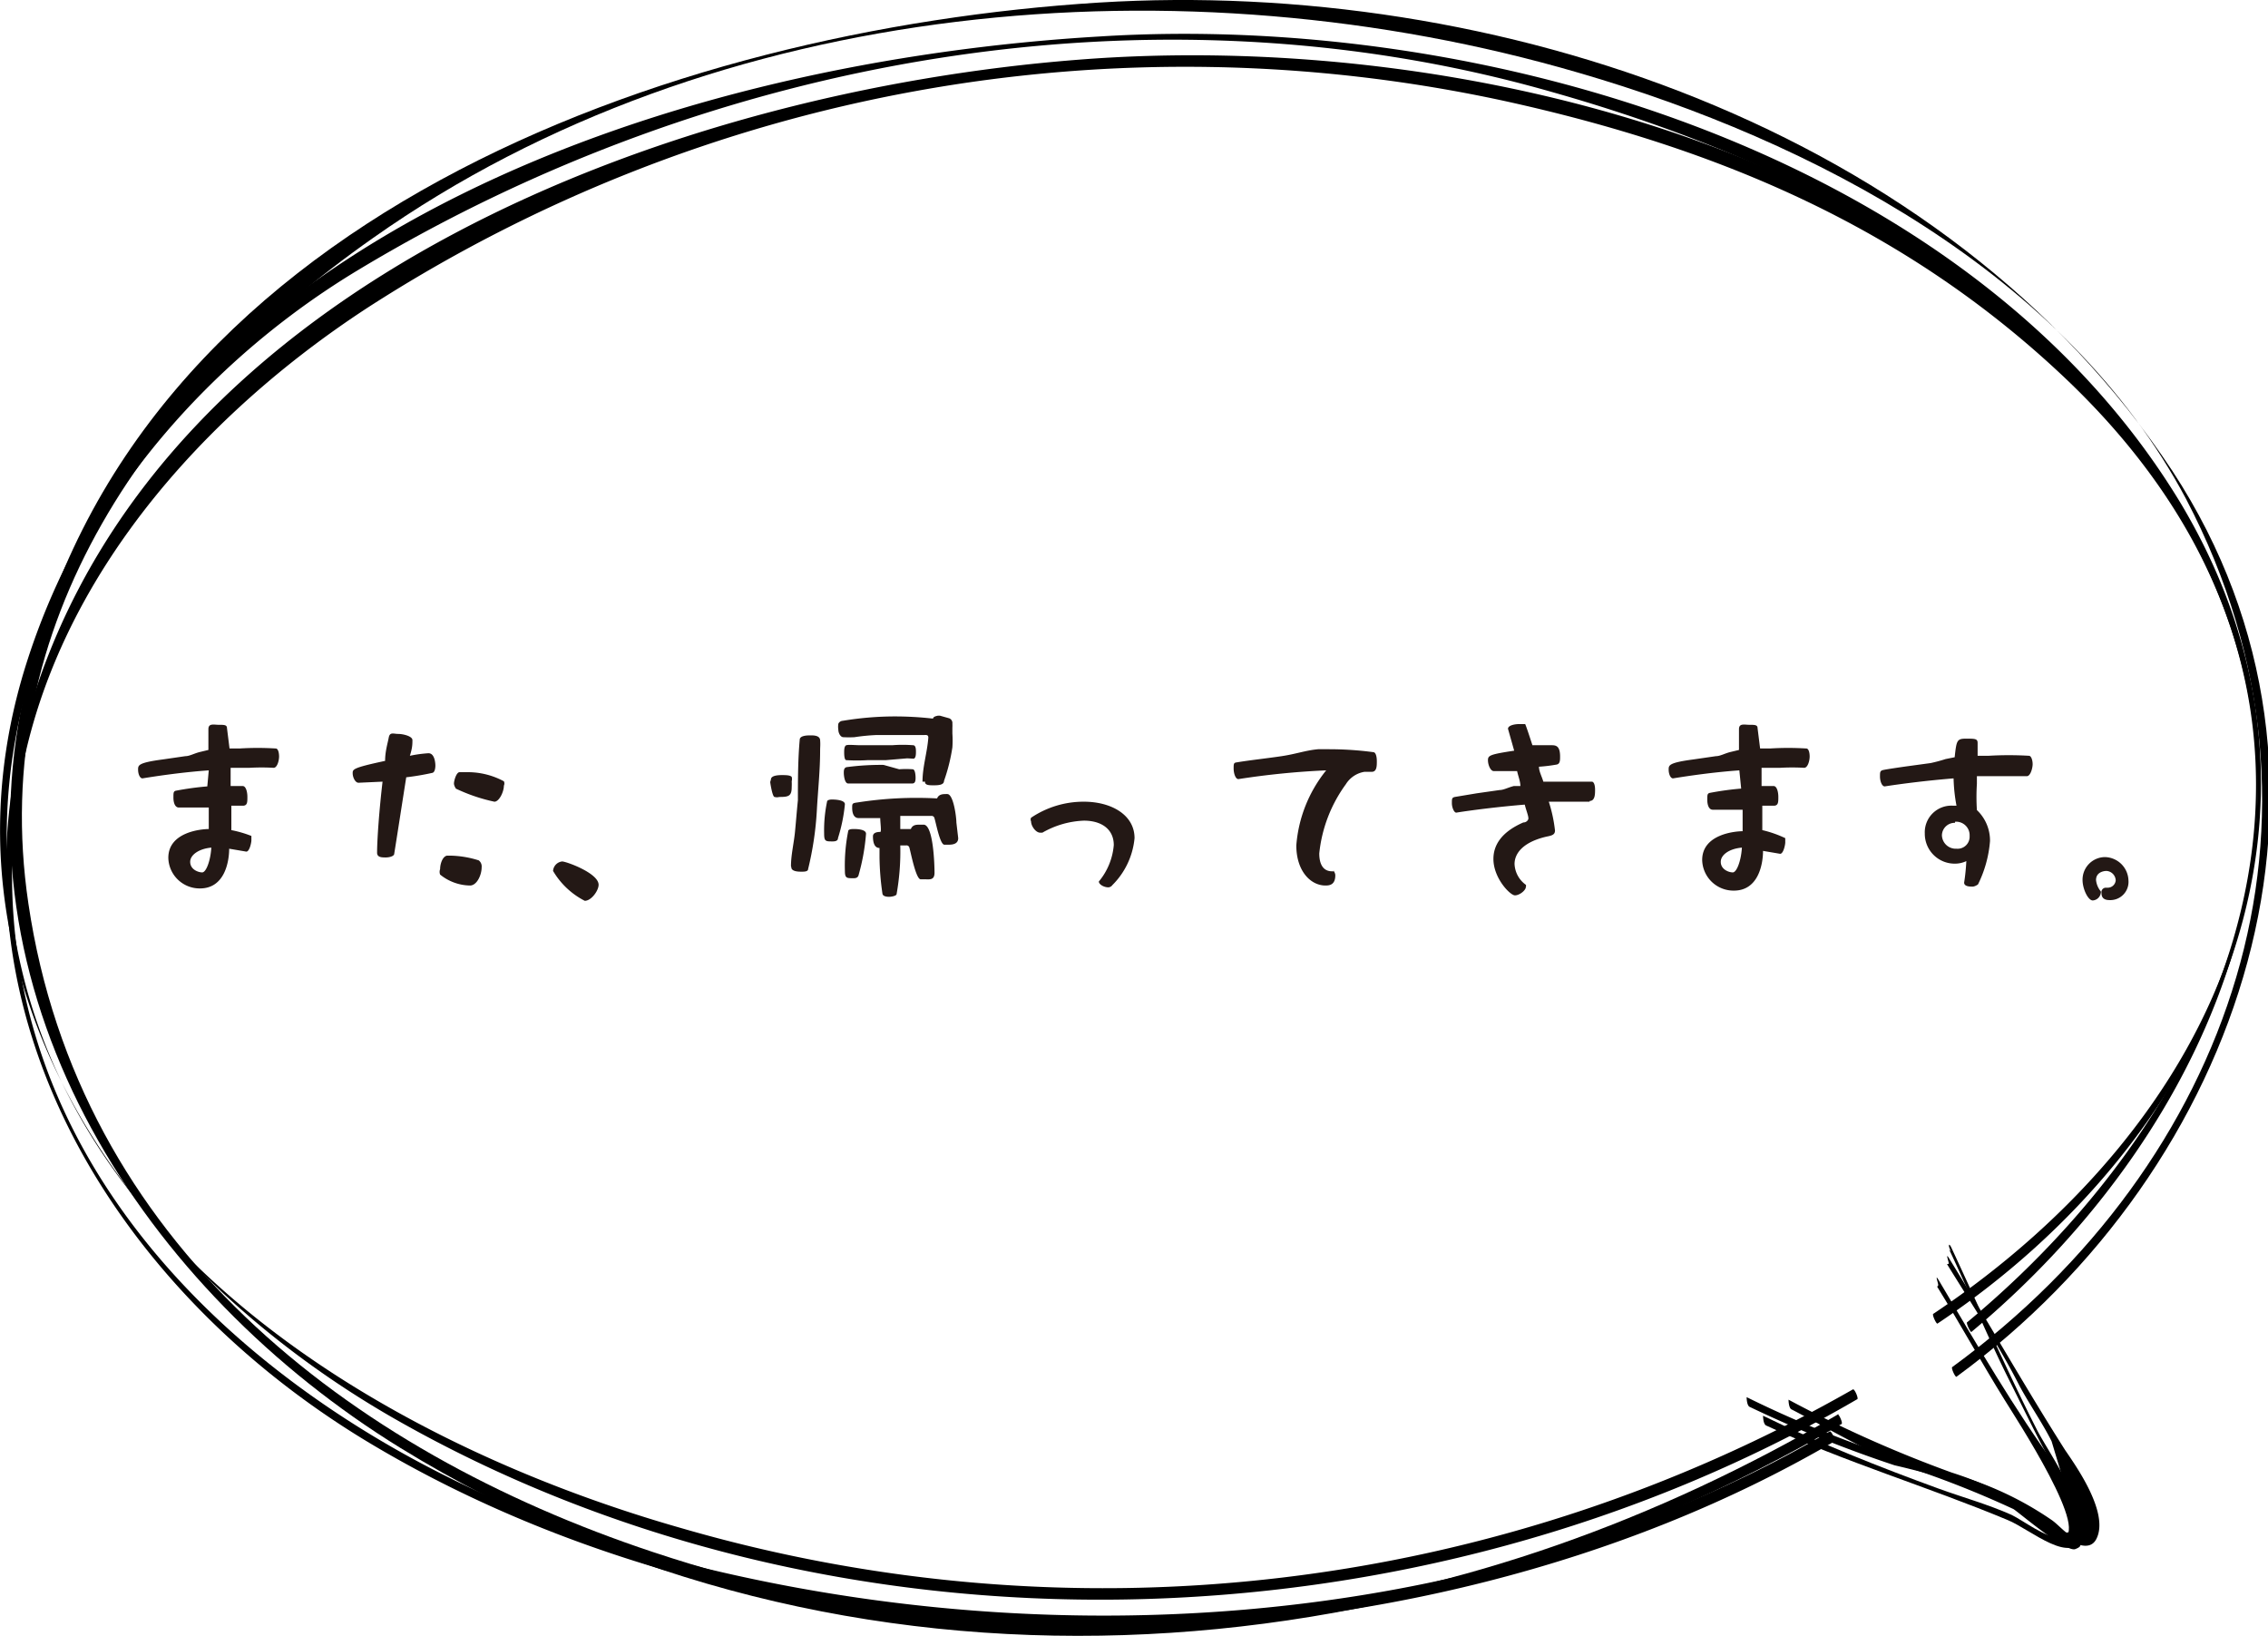 <svg xmlns="http://www.w3.org/2000/svg" viewBox="0 0 62.25 44.89"><defs><style>.cls-1{fill:#231815;}</style></defs><title>fukidasih</title><g id="レイヤー_2" data-name="レイヤー 2"><g id="レイアウト用"><path d="M50.87,38.12a41.52,41.52,0,0,1-32.15,3.82C9.89,39.43-.1,33.28.19,22.55c.17-6.36,4.39-12,9.69-15.17,9.64-5.79,21.72-8,32.7-4.86C48.81,4.28,55.2,7.4,59,12.85c6.23,9,1.85,18-5.93,23.2-.06,0,.08.3.11.27,7.5-5,11.72-14.06,6.68-22.5C54.08,4.24,40.73.34,30.2,1,18.88,1.66,4.53,6.18.72,18.22c-2.74,8.68,2.74,16.45,10,20.65,12.16,7,28.2,6.55,40.25-.47.06,0-.07-.3-.11-.27Z"/><path d="M50.47,38.8c-10.05,5.9-21.33,7.52-32.55,3.79C9.55,39.81,2.15,34.07.78,24.8c-1.15-7.72,3.38-14,9.46-18.27C19.62-.09,32.53-1.16,43.34,2,49.74,3.86,56.71,7.5,60,13.69c4.61,8.81,1.2,18.26-6.41,23.82-.06,0,.08.3.11.27,7.83-5.72,11.49-16.35,5.93-24.85C53.41,3.51,41-.6,30.17.07,18.43.8,3.52,6,.66,19.06-1.2,27.54,4,35.43,11,39.74c12.23,7.51,27.53,6.39,39.54-.66.06,0-.07-.3-.11-.27Z"/><path d="M50.24,39.27C40.56,44.94,28,45.59,17.37,42.51,8.68,40-.34,33.09.37,22.89c.43-6.16,4.78-11.23,9.74-14.46A41.4,41.4,0,0,1,41.29,2.77c5.88,1.29,11.09,3.49,15.49,7.7C65.67,19,61.91,29.71,54,36.28c-.06,0,.09.3.11.27,6.8-5.67,10.64-14.85,5.47-23-6-9.43-19.55-12.74-30-11.91-11,.86-25.09,6-28.7,17.61-2.59,8.3,2.17,16.07,9.2,20.31,11.62,7,28.65,6.78,40.26,0,.06,0-.07-.3-.11-.27Z"/><path d="M53.44,34.69c.69,1.12,1.41,2.2,2,3.36.27.5.62,1,.87,1.5,0,0,.81,2.69.79,2.69-.28,0-.57-.38-.79-.53a9,9,0,0,0-3.15-1.37,30,30,0,0,1-5.22-2s0,.24.09.27A33.77,33.77,0,0,0,52,40.21a28.71,28.71,0,0,1,3.18.94c.6.28,2,1.79,2.36,1.08s-.56-2-.86-2.44c-1.1-1.73-2.11-3.52-3.19-5.27-.1-.16,0,.11,0,.16Z"/><path d="M53.17,35.31c.62,1,1.22,2.09,1.86,3.12.25.41,2.49,3.82,1.51,3.77-.4,0-1-.47-1.33-.63-.65-.29-1.34-.48-2-.72-1.62-.59-3.26-1.24-4.82-2,0,0,0,.24.09.27,2.15,1,4.44,1.68,6.62,2.59.64.26,1.8,1.31,2.1.41.19-.57-.41-1.38-.71-1.8-1.21-1.66-2.24-3.44-3.29-5.21-.1-.16,0,.1,0,.16Z"/><path d="M53.5,34.29c.57,1.21,1.07,2.44,1.67,3.63.26.52.52,1.05.79,1.58s1.59,2.82.61,2.53c-.35-.1-.72-.52-1-.72a9.5,9.5,0,0,0-2-.9,34,34,0,0,1-4.48-2s0,.24.09.27c1,.52,2,1.12,3.08,1.55a27.2,27.2,0,0,1,3,1.18c.1.05,1.44,1.2,1.7,1.1s.07-.14.13-.33c.25-.77-.88-2.35-1.18-2.94-.84-1.65-1.57-3.33-2.35-5-.09-.19-.09,0,0,.1Z"/><path class="cls-1" d="M5.73,21.14c-.71.05-1.39.15-1.82.22h0c-.07,0-.12-.12-.12-.24s0-.19.68-.28l.62-.09c.11,0,.23-.07.38-.11l.25-.06c0-.2,0-.4,0-.57s.15-.12.29-.12.22,0,.22.09l.07.56h.27a7.92,7.92,0,0,1,1,0c.06,0,.09.11.09.22s-.05.31-.15.31h0a5.92,5.92,0,0,0-.66,0H6.33c0,.16,0,.33,0,.5h.33c.09,0,.13.16.13.3s0,.23-.11.24l-.33,0c0,.16,0,.33,0,.48v.19a3.12,3.12,0,0,1,.55.16s0,.06,0,.12-.05.31-.14.31h0l-.47-.08c0,.35-.12,1.09-.8,1.09a.86.86,0,0,1-.87-.84c0-.72.93-.79,1.11-.79,0-.18,0-.38,0-.59l-.82,0c-.11,0-.15-.14-.15-.27s0-.17.06-.19a8.16,8.16,0,0,1,.87-.12Zm-.51,2.51c0,.21.22.29.33.29s.23-.33.25-.68C5.46,23.29,5.22,23.46,5.22,23.65Z"/><path class="cls-1" d="M9.84,21.48c-.09,0-.16-.15-.16-.26s0-.15.89-.34c0-.26.07-.48.1-.64s.13-.1.26-.1.39.06.39.17,0,.21-.07.43a3.54,3.54,0,0,1,.51-.07c.19,0,.19.33.19.34s0,.19-.09.2a7,7,0,0,1-.71.12c-.12.76-.26,1.67-.33,2.1,0,.06-.12.1-.23.1s-.24,0-.24-.13v0c0-.36.06-1.19.15-1.95ZM12.08,24a.21.21,0,0,1,0-.15c0-.15.07-.35.19-.37h.08a2.75,2.75,0,0,1,.79.13.21.21,0,0,1,.08.19c0,.21-.13.5-.32.5A1.33,1.33,0,0,1,12.08,24Zm.44-2.35s-.06-.08-.06-.15.06-.3.15-.31h.22a2.08,2.08,0,0,1,1,.25.14.14,0,0,1,0,.12c0,.17-.13.44-.26.44A4.74,4.74,0,0,1,12.51,21.64Z"/><path class="cls-1" d="M15.18,23.9a.28.28,0,0,1,.25-.26c.11,0,1,.32,1,.64,0,.16-.2.44-.38.44A2.14,2.14,0,0,1,15.18,23.9Z"/><path class="cls-1" d="M21.16,21.39c0-.11.2-.12.3-.12s.23,0,.27.05a.23.23,0,0,1,0,.12,1.44,1.44,0,0,1,0,.16c0,.25-.09.27-.34.27a.25.25,0,0,1-.13,0c-.06,0-.12-.39-.12-.41A0,0,0,0,0,21.16,21.39Zm.55,2.38c0-.31.08-.63.11-.94s.05-.58.08-.87c0-.54,0-1.11.05-1.66,0-.12.22-.12.3-.12s.25,0,.26.13,0,.19,0,.29c0,.55-.06,1.09-.09,1.64a8.83,8.83,0,0,1-.24,1.61c0,.08-.15.07-.2.07s-.26,0-.26-.12Zm1.14-.68c-.19,0-.23,0-.23-.22A3.82,3.82,0,0,1,22.7,22c0-.05.09-.06.13-.06s.36,0,.36.13A4.47,4.47,0,0,1,23,23C23,23.09,22.89,23.09,22.85,23.09Zm2.47-1.64c0-.41.13-.8.16-1.21v0c0-.08-.06-.07-.11-.07H24.07a5.49,5.49,0,0,0-.62.06,3,3,0,0,1-.3,0c-.09,0-.14-.13-.14-.2a.56.56,0,0,1,0-.17.14.14,0,0,1,.12-.08,8.8,8.8,0,0,1,1.41-.12,9.3,9.3,0,0,1,1.07.06c0-.05.08-.07.13-.08h.06l.25.07a.14.14,0,0,1,.09.15.84.84,0,0,1,0,.11c0,.05,0,.11,0,.16a2.78,2.78,0,0,1,0,.38,4.93,4.93,0,0,1-.23.92c0,.12-.18.12-.29.12s-.24,0-.23-.1Zm-.64-.34a2.58,2.58,0,0,1,.37,0c.07,0,.08.17.08.23s0,.16-.09.16c-.31,0-.62,0-.93,0l-.45,0-.38,0c-.1,0-.12-.23-.12-.29s0-.15.09-.16a7.2,7.2,0,0,1,1-.06Zm.22-.3-.59.05-.5,0a4.84,4.84,0,0,1-.58,0c-.06,0-.06-.17-.06-.22s0-.17.06-.19.26,0,.37,0c.3,0,.59,0,.89,0a3.68,3.68,0,0,1,.57,0c.08,0,.08.12.08.18s0,.17-.06.19ZM23.42,24.1c-.18,0-.23,0-.23-.2a4.84,4.84,0,0,1,.09-1.09c0-.06.11-.06.16-.06s.33,0,.33.13A5.78,5.78,0,0,1,23.57,24C23.55,24.1,23.47,24.1,23.42,24.1ZM26.3,23c0,.15-.13.18-.26.18h-.12c-.12,0-.23-.6-.27-.72a.08.08,0,0,0-.09-.07h-.3l-.55,0c0,.12,0,.24,0,.36H25c.05-.12.15-.12.26-.12h.09c.27,0,.3,1.11.3,1.32s-.14.18-.26.18h-.12c-.13,0-.27-.73-.31-.87a.08.08,0,0,0-.09-.06h-.16a6.68,6.68,0,0,1-.1,1.33c0,.06-.16.08-.2.08s-.18,0-.19-.09a7.41,7.41,0,0,1-.08-1c0-.08,0-.16,0-.25h0c-.16,0-.18-.2-.18-.32s.16-.12.2-.12,0-.26,0-.38l-.59,0h0c-.15,0-.18-.16-.18-.28s0-.13.15-.15a10.49,10.49,0,0,1,2.18-.11c.05-.12.16-.12.27-.12H26c.17,0,.25.63.25.78Z"/><path class="cls-1" d="M30.42,24.35c-.12,0-.26-.08-.26-.16a.06.06,0,0,1,0,0,1.79,1.79,0,0,0,.41-1c0-.43-.33-.67-.82-.67a2.47,2.47,0,0,0-1.14.33l-.06,0c-.12,0-.25-.18-.25-.31a.11.11,0,0,1,0-.1A2.58,2.58,0,0,1,29.75,22c.75,0,1.39.36,1.39,1a2.09,2.09,0,0,1-.61,1.29A.14.14,0,0,1,30.42,24.35Z"/><path class="cls-1" d="M36.58,23.87s.07.07.07.15c0,.27-.17.28-.27.28-.41,0-.8-.4-.8-1.1a3.73,3.73,0,0,1,.82-2.06,21.82,21.82,0,0,0-2.41.24h0c-.08,0-.13-.16-.13-.29s0-.16.09-.17c.36-.06.83-.11,1.23-.17s.66-.16,1-.19h.31a9.2,9.2,0,0,1,1.2.08c.07,0,.1.12.1.25s0,.29-.14.29h0l-.2,0h0a.74.74,0,0,0-.51.34,3.89,3.89,0,0,0-.73,1.9c0,.3.11.49.35.49h.06Z"/><path class="cls-1" d="M43.63,22c-.21,0-.44,0-.68,0h-.44a4,4,0,0,1,.17.79c0,.12-.09.14-.24.17-.64.15-.87.46-.87.75a.74.74,0,0,0,.31.57.08.08,0,0,1,0,.06c0,.09-.17.23-.3.23s-.59-.47-.59-1c0-.36.2-.73.82-1,.09,0,.14-.07.14-.11v0c0-.08-.06-.22-.1-.38-.73.06-1.44.15-1.88.22h0c-.06,0-.12-.14-.12-.26s0-.15.08-.17l.6-.1.63-.09c.11,0,.23-.07.39-.11l.18,0c0-.13-.06-.27-.09-.41l-.61,0H41c-.09,0-.16-.17-.16-.3s.06-.16.72-.26L41.39,20v0c0-.09.17-.13.31-.13s.15,0,.16,0,.12.33.2.58l.51,0c.12,0,.25,0,.25.31,0,.1,0,.2-.09.22a4.25,4.25,0,0,1-.49.06c0,.13.08.27.12.41l1.33,0c.06,0,.09.1.09.22s0,.31-.15.31Z"/><path class="cls-1" d="M47.74,21.14c-.71.05-1.39.15-1.82.22h0c-.07,0-.12-.12-.12-.24s0-.19.68-.28l.62-.09c.11,0,.23-.07.38-.11l.25-.06c0-.2,0-.4,0-.57s.15-.12.29-.12.22,0,.22.09l.07.56h.27a7.92,7.92,0,0,1,1,0c.06,0,.09.11.09.22s-.05.31-.15.31h0a5.91,5.91,0,0,0-.66,0h-.51c0,.16,0,.33,0,.5h.33c.09,0,.13.16.13.3s0,.23-.11.24l-.33,0c0,.16,0,.33,0,.48v.19A3.12,3.12,0,0,1,49,23s0,.06,0,.12-.05.31-.14.31h0l-.47-.08c0,.35-.12,1.09-.8,1.09a.86.86,0,0,1-.87-.84c0-.72.93-.79,1.11-.79,0-.18,0-.38,0-.59l-.82,0c-.11,0-.15-.14-.15-.27s0-.17.06-.19a8.16,8.16,0,0,1,.87-.12Zm-.51,2.51c0,.21.22.29.33.29s.23-.33.25-.68C47.46,23.29,47.23,23.46,47.23,23.65Z"/><path class="cls-1" d="M51.73,21.58c-.08,0-.13-.15-.13-.27s0-.16.09-.18.36-.06.64-.1l.66-.09a4.09,4.09,0,0,0,.41-.11l.25-.05c.05-.46.06-.51.31-.51s.32,0,.32.12h0c0,.12,0,.23,0,.35h.3a9.35,9.35,0,0,1,1.11,0c.06,0,.1.12.1.23s-.06.33-.16.33h0c-.22,0-.47,0-.72,0l-.65,0v.21a5.75,5.75,0,0,0,0,.72,1.15,1.15,0,0,1,.36.85,3.25,3.25,0,0,1-.33,1.19s-.08.06-.15.06-.23,0-.23-.11h0a5.54,5.54,0,0,0,.06-.59.72.72,0,0,1-.31.07.82.82,0,0,1-.83-.83.73.73,0,0,1,.78-.76h.09a4.6,4.6,0,0,1-.08-.75c-.74.06-1.44.15-1.89.22Zm1.93,1a.35.35,0,0,0-.36.34.38.38,0,0,0,.4.37.33.33,0,0,0,.36-.35A.37.37,0,0,0,53.66,22.55Z"/><path class="cls-1" d="M57.68,24.5a.12.12,0,0,1,.12-.14h.05a.22.22,0,0,0,.22-.2.27.27,0,0,0-.26-.26s-.28,0-.28.25a.58.58,0,0,0,.13.31.08.08,0,0,1,0,.05.24.24,0,0,1-.22.2c-.13,0-.28-.32-.28-.56a.62.62,0,0,1,.61-.63.66.66,0,0,1,.65.64.5.5,0,0,1-.52.54C57.69,24.7,57.68,24.57,57.68,24.5Z"/></g></g></svg>